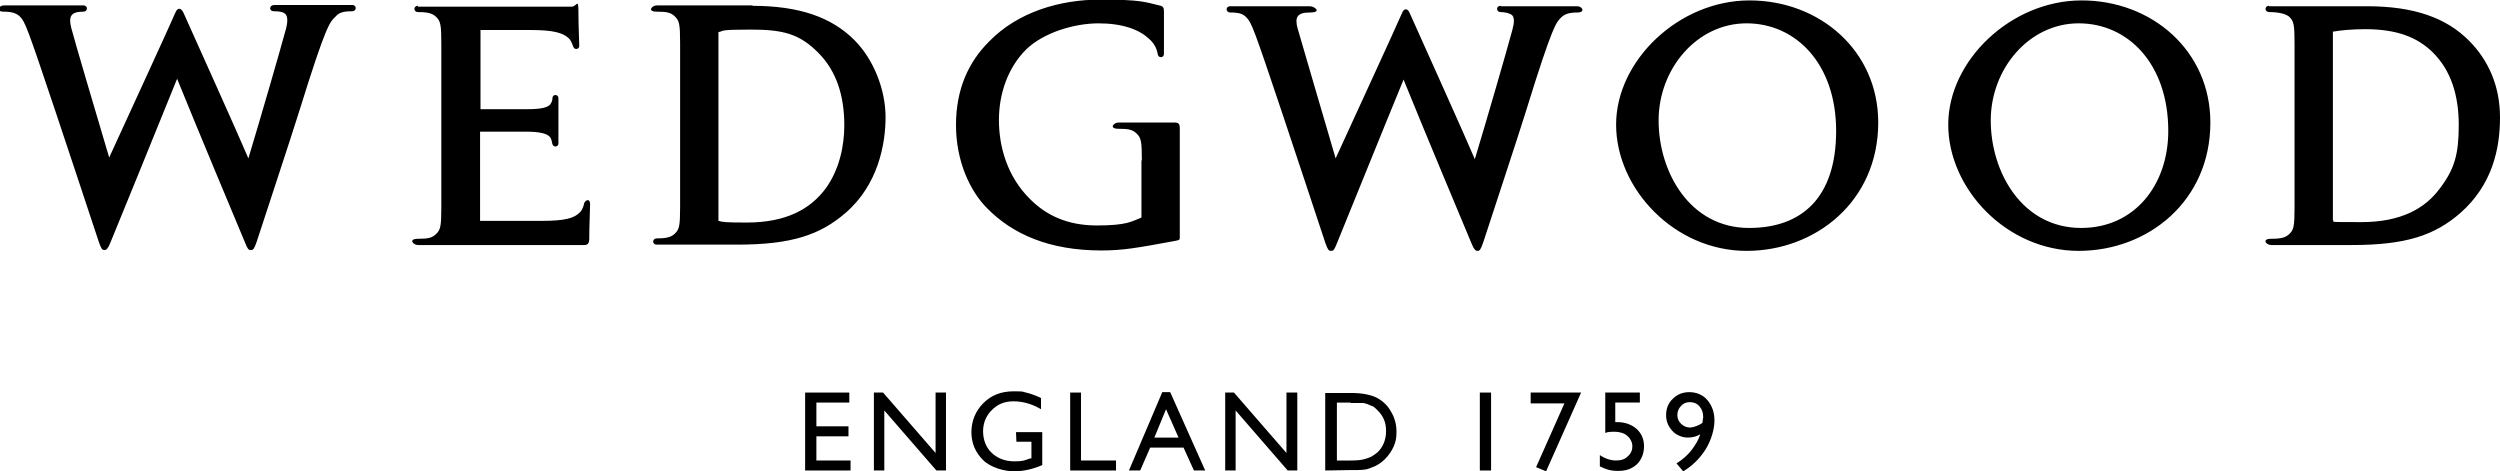<?xml version="1.0" encoding="UTF-8"?><svg id="a" xmlns="http://www.w3.org/2000/svg" viewBox="0 0 599.9 113.1"><path d="m71.8,26.7c-1.6,5.2-9.3,28.5-10.2,31.3-.6,1.7-.8,2-1.4,2s-.8-.3-1.4-1.8c-1-2.4-11.7-27.9-16.3-39.3-4.6,11.4-15,36.9-16,39.3-.6,1.5-1,1.8-1.4,1.8-.6,0-.8-.3-1.4-2-.9-2.8-8.7-26.2-10.4-31.3C6.5,6.4,6,5.2,4.8,4c-.8-.8-1.9-1.2-3.9-1.2S-.3,1.3.9,1.3h19.1c1.2,0,1.1,1.5,0,1.5-3,0-3.6,1.1-2.9,3.9s6.7,23,9.1,31.1c5.3-11.6,13.4-29.1,15.9-34.8.5-1.2,1.3-1.2,1.9,0,2.5,5.6,13.2,29.3,15.6,35,2.9-9.6,7.6-25.8,9-31,.5-1.9.4-2.9,0-3.5-.5-.6-1.4-.8-2.8-.8s-1.2-1.5,0-1.5h18.7c1.2,0,1.1,1.5,0,1.5-2.1,0-3.1.3-3.9,1.2-1.4,1.4-2.1,1.2-8.8,22.8M100.3,1.4c-1.2,0-1.1,1.5,0,1.5,2.4,0,3.5.3,4.4,1.2,1,1,1.2,1.8,1.2,6.4v39.2c0,4.6-.2,5.4-1.2,6.4s-2,1.2-4.4,1.2-1.2,1.5,0,1.5h39.8c.9,0,1.3-.3,1.3-1.6,0-3.6.2-6.7.2-8.2s-1.1-1-1.4-.3c-.1.4-.3,1.5-1,2.2-1.4,1.5-3.7,2.1-9.3,2.1h-14.7v-21.4h11.2c3.3,0,4.8.5,5.5,1.2.6.7.5,1.5.7,1.9.3.7,1.4.6,1.4-.3v-10.8c0-.9-1-1-1.3-.5-.2.3-.1.6-.2,1-.1.4-.3.7-.5,1-.7.7-2.1,1.1-5.5,1.1h-11.2V7.2h12c5.6,0,7.9.7,9.3,2.1.6.7.8,1.6,1,2,.3.7,1.4.6,1.4-.3,0-1.5-.2-4.3-.2-8s-.4-1.4-1.6-1.4h-36.9v-.2Zm444.2,0c-1.2,0-1.1,1.5,0,1.5,2.5,0,4.2.5,4.9,1.2,1,1,1.2,1.8,1.2,6.4v39.2c0,4.6-.2,5.4-1.2,6.4-.9.9-2,1.2-4.4,1.2s-1.2,1.5,0,1.5h19.3c13,0,19.9-2.3,26.1-7.7,7.6-6.7,9.5-15.3,9.5-22.9s-2.8-13.8-7.5-18.5c-5.4-5.4-13.1-8.2-24.4-8.2h-23.5Zm15.3,51.4V7.6c1.6-.3,4.5-.6,7.7-.6,7.8,0,12.6,2,16.2,5.5,4.5,4.4,6.3,10.5,6.3,17.5s-1,10.6-4.6,15.3c-3.5,4.7-9.2,8-18.8,8s-5.8-.1-6.8-.4m-109.1-23.5c0-17.2-14-29.3-30.9-29.3s-32,14.4-32,29.8,14,30.3,31.3,30.3c16.6,0,31.6-11.9,31.6-30.8m-31,25.3c-14.2,0-21.7-13.4-21.7-25.8s9.2-23.3,21.1-23.3,21.5,9.8,21.5,25.8-8.2,23.3-20.9,23.3m110.7-25.3c0-17.2-14-29.3-30.9-29.3s-32,14.4-32,29.8,14,30.3,31.3,30.3c16.6,0,31.6-11.9,31.6-30.8m-31,25.3c-14.2,0-21.7-13.4-21.7-25.8s9.2-23.3,21.1-23.3,21.5,9.8,21.5,25.8c0,13-8.1,23.3-20.9,23.3M360.1,1.4c-1.2,0-1.1,1.5,0,1.5s2.3.3,2.8.8c.5.6.5,1.7,0,3.5-1.4,5.2-6.1,21.4-9,31-2.4-5.7-13.1-29.4-15.6-35-.5-1.3-1.4-1.3-1.9,0-2.5,5.7-10.6,23.2-15.9,34.8-2.4-8.1-8.4-28.7-9.1-31.1-.8-2.8-.1-3.9,2.9-3.9s1.2-1.5,0-1.5h-19.1c-1.2,0-1.1,1.5,0,1.5,2.1,0,3.1.3,3.9,1.2,1.2,1.2,1.7,2.4,8.5,22.7,1.7,5.1,9.5,28.5,10.4,31.3.6,1.7.8,2,1.4,2s.8-.3,1.4-1.8c1-2.4,11.3-27.9,16-39.3,4.6,11.4,15.3,36.9,16.3,39.3.6,1.5,1,1.8,1.4,1.8.6,0,.8-.3,1.4-2,.9-2.8,8.6-26.1,10.2-31.3,6.7-21.7,7.4-21.5,8.5-22.7.8-.8,1.9-1.2,3.9-1.2s1.2-1.5,0-1.5h-18.4Zm-86.1,37.1c0-4.6-.2-5.4-1.2-6.4s-2-1.2-4.4-1.2-1.2-1.5,0-1.5h13.4c1,0,1.3.3,1.3,1.4v26.1c0,.6,0,.7-1.1.9-9.2,1.7-12.6,2.3-17.7,2.3-12.5,0-21.3-3.9-27.4-10.1-4.2-4.2-7.5-11.4-7.5-20s3-15.1,7.9-20c7-7.2,17.1-10.1,26.8-10.1s10.7.6,14.1,1.4c1,.2,1.1.6,1.1,1.6v9.9c0,.4-.1.6-.2.7-.3.3-1.1.4-1.3-.5-.2-1.4-.9-2.7-2.2-3.8-2.3-2.1-6.2-3.6-12-3.6s-13.2,2.2-17.4,6.3c-4.3,4.3-6.5,10.5-6.5,16.9s2,13.6,7.5,19c3.7,3.7,8.7,6.3,16,6.3s8.4-1,10.7-1.9v-13.7h.1ZM180.6,1.4c11.3,0,19,2.8,24.4,8.2,4.7,4.7,7.5,12,7.5,18.5s-1.8,16.2-9.5,22.9c-6.2,5.4-13.1,7.7-26.1,7.7h-19.3c-1.2,0-1.1-1.5,0-1.5,2.4,0,3.5-.3,4.4-1.2,1-1,1.2-1.8,1.2-6.4V10.4c0-4.6-.2-5.4-1.2-6.4s-2-1.2-4.4-1.2-1.2-1.5,0-1.5h23Zm-1.4,52c9.7,0,15.3-3.4,18.8-8,3.5-4.7,4.6-10.6,4.6-15.3,0-7-1.8-13-6.3-17.5s-8.4-5.5-16.2-5.5-6.1.3-7.7.6v45.3c1,.3,1.8.4,6.8.4"/><polyline points="193.2 94.2 203.8 94.2 203.8 96.6 195.9 96.6 195.9 102.3 203.6 102.3 203.6 104.7 195.9 104.7 195.9 110.5 204.1 110.5 204.1 112.9 193.2 112.9"/><polyline points="224.5 94.2 227 94.2 227 112.9 224.7 112.9 212.2 98.5 212.2 112.9 209.7 112.9 209.7 94.2 211.9 94.2 224.5 108.7"/><path d="m243.8,103.7h6.3v7.9c-2.3,1-4.6,1.5-6.8,1.5s-5.6-.9-7.4-2.7c-1.8-1.8-2.8-4-2.8-6.7s1-5.1,2.9-7,4.3-2.8,7.2-2.8,2,.1,3,.3c.9.2,2.1.6,3.6,1.3v2.7c-2.2-1.3-4.4-1.9-6.6-1.9s-3.8.7-5.2,2.1c-1.4,1.4-2.1,3.1-2.1,5.1s.7,3.9,2.1,5.2c1.4,1.3,3.2,2,5.4,2s2.3-.2,3.8-.7h.3v-4h-3.6"/><polyline points="256.8 94.2 259.4 94.2 259.4 110.5 267.8 110.5 267.8 112.9 256.8 112.9"/><path d="m278.9,94.1h1.9l8.4,18.8h-2.7l-2.5-5.5h-8l-2.4,5.5h-2.7m11.9-7.9l-3-6.8-2.8,6.8h5.8Z"/><polyline points="308.7 94.2 311.3 94.2 311.3 112.9 309 112.9 296.5 98.5 296.5 112.9 294 112.9 294 94.2 296.1 94.2 308.7 108.7"/><path d="m318,112.9v-18.6h6.3c2.5,0,4.5.4,6,1.1,1.5.8,2.7,1.9,3.5,3.4.9,1.5,1.3,3.1,1.3,4.8s-.2,2.4-.7,3.6c-.5,1.1-1.2,2.1-2.1,3s-2,1.6-3.2,2c-.7.3-1.4.5-1.9.5-.6.1-1.7.1-3.4.1m.3-16.2h-3.3v13.9h3.4c1.3,0,2.4-.1,3.1-.3.7-.2,1.4-.4,1.9-.7.5-.3.9-.6,1.4-1,1.3-1.3,2-3,2-5.1s-.7-3.6-2-4.9-1.1-.9-1.7-1.2c-.6-.3-1.2-.5-1.8-.6-.8,0-1.8,0-3,0"/><rect x="355.1" y="94.2" width="2.7" height="18.7"/><polyline points="367.3 94.2 379.4 94.2 371 113.1 368.6 112.1 375.4 96.8 367.3 96.8"/><g><path d="m385.2,94.2h8.3v2.4h-5.9v4.7h.6c1.8,0,3.3.6,4.5,1.6,1.2,1.1,1.8,2.5,1.8,4.2s-.6,3.2-1.7,4.3c-1.2,1.1-2.6,1.6-4.5,1.6s-3-.4-4.4-1.1v-2.7c1.3.9,2.7,1.3,3.9,1.3s2.1-.3,2.8-1c.8-.7,1.1-1.5,1.1-2.4s-.4-1.8-1.2-2.5c-.8-.7-1.9-1-3.1-1s-1.8.1-2.2.3"/><path d="m403.9,113.1l-1.6-1.9c1.4-.9,2.6-1.9,3.6-3.2,1-1.3,1.7-2.5,2.1-3.8-.8.5-1.8.8-3,.8s-2.7-.5-3.7-1.6-1.5-2.3-1.5-3.8.5-2.9,1.6-3.9c1.1-1.1,2.4-1.6,4-1.6s3.2.6,4.3,1.9c1.1,1.3,1.7,2.9,1.7,4.9s-.7,4.6-2.1,6.9c-1.4,2.2-3.2,4-5.4,5.3m4.6-11.6c.1-.7.2-1.2.2-1.4,0-1.1-.3-1.9-.9-2.6s-1.4-1-2.3-1-1.6.3-2.1.9c-.6.6-.9,1.3-.9,2.2s.3,1.5.9,2.1,1.4.9,2.2.9c1-.1,2-.5,2.9-1.1"/></g></svg>